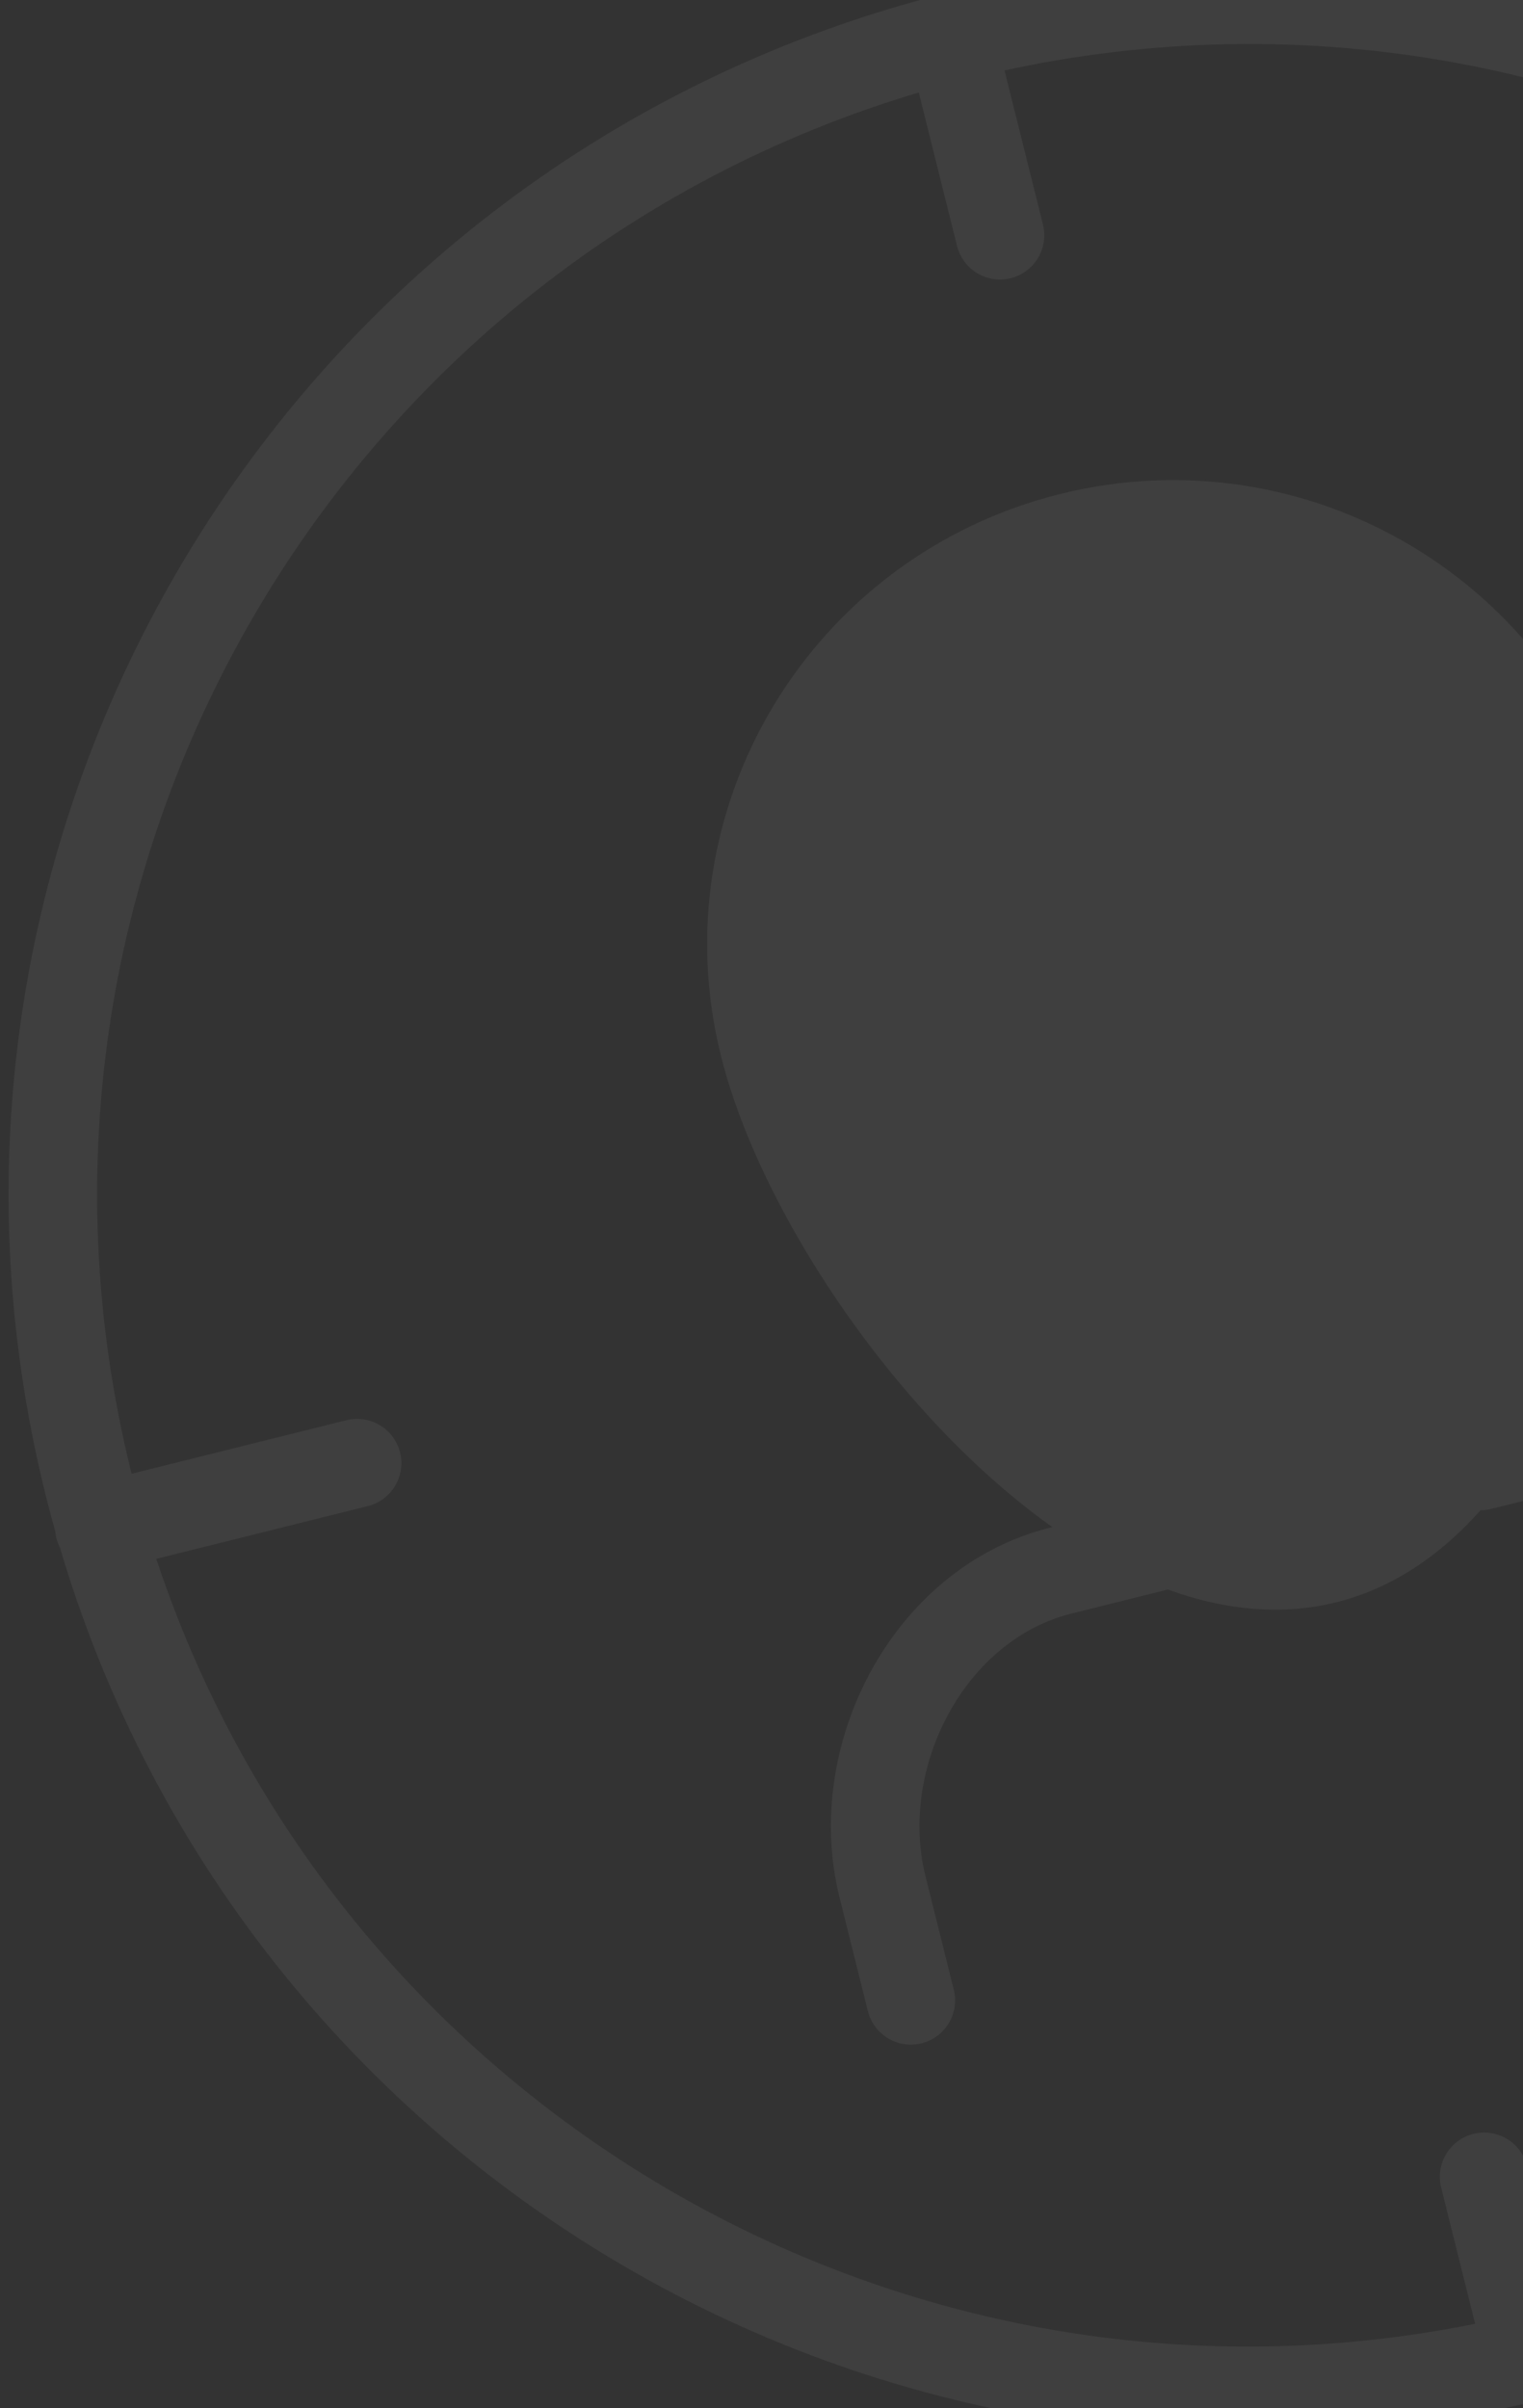 <svg xmlns="http://www.w3.org/2000/svg" width="172" height="272" viewBox="0 0 172 272">
    <rect x="0" y="0" width="172" height="272" fill="#333333" stroke="none"/>
    <g fill="none" fill-rule="evenodd" stroke="#FFF" stroke-linecap="round" stroke-linejoin="round" stroke-width="10" opacity=".06">
        <path d="M270 135c0 74.564-60.436 135-135.01 135C60.44 270 0 209.564 0 135S60.44 0 134.99 0C209.564 0 270 60.436 270 135zM0 140L30 140" transform="rotate(-14 138 110.567)"/>
        <path fill="#FFF" d="M181 105.295C181 131.413 159.74 177 133.498 177 107.27 177 86 131.413 86 105.295 86 79.187 107.27 58 133.498 58 159.74 58 181 79.187 181 105.295z" transform="rotate(-14 138 110.567)"/>
        <path d="M115 171h-10.818C88.758 171 76 185.649 76 200.766V214M153 171h10.818C179.242 171 192 185.649 192 200.766V214M134 4L134 23M134 249L134 268" transform="rotate(-14 138 110.567)"/>
    </g>
</svg>
